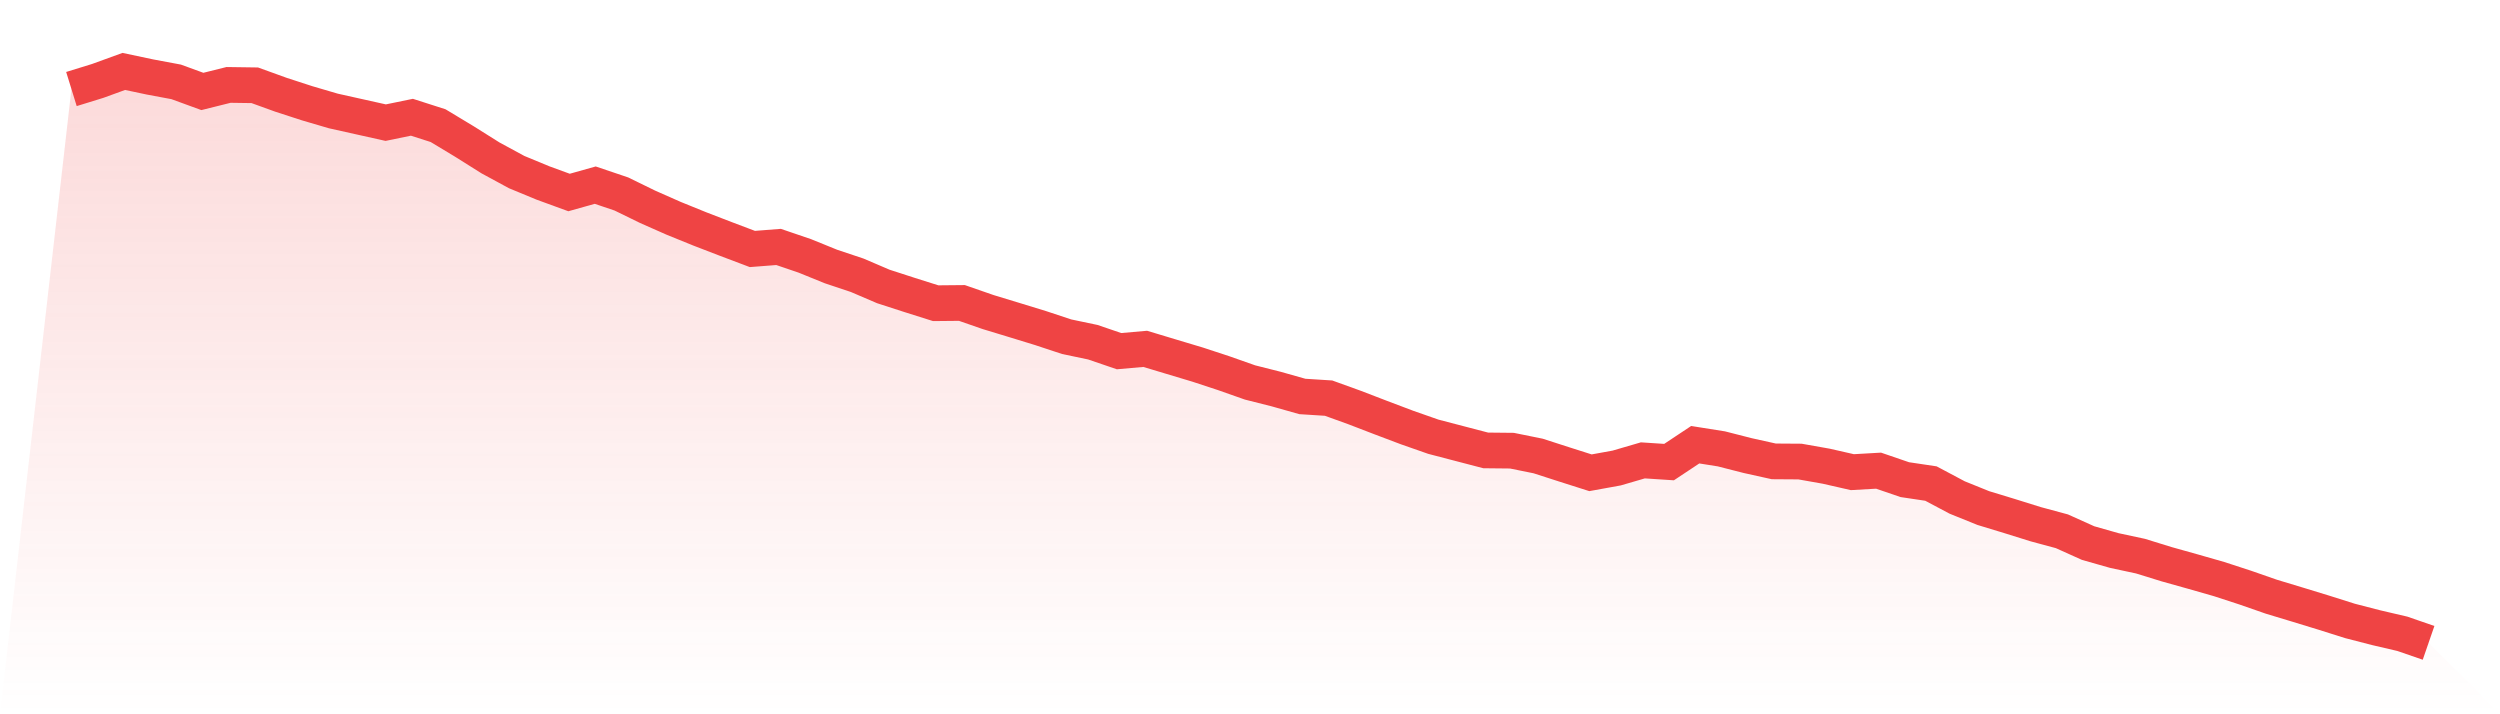 <svg viewBox="0 0 140 40" xmlns="http://www.w3.org/2000/svg">
<defs>
<linearGradient id="gradient" x1="0" x2="0" y1="0" y2="1">
<stop offset="0%" stop-color="#ef4444" stop-opacity="0.2"/>
<stop offset="100%" stop-color="#ef4444" stop-opacity="0"/>
</linearGradient>
</defs>
<path d="M4,4.986 L4,4.986 L5.467,4.533 L6.933,4 L8.4,4.311 L9.867,4.585 L11.333,5.121 L12.8,4.755 L14.267,4.776 L15.733,5.306 L17.2,5.783 L18.667,6.214 L20.133,6.541 L21.6,6.868 L23.067,6.566 L24.533,7.036 L26,7.92 L27.467,8.842 L28.933,9.637 L30.4,10.244 L31.867,10.78 L33.333,10.368 L34.8,10.864 L36.267,11.581 L37.733,12.229 L39.2,12.824 L40.667,13.389 L42.133,13.943 L43.6,13.829 L45.067,14.329 L46.533,14.924 L48,15.414 L49.467,16.042 L50.933,16.517 L52.4,16.98 L53.867,16.966 L55.333,17.475 L56.8,17.921 L58.267,18.371 L59.733,18.856 L61.2,19.164 L62.667,19.665 L64.133,19.536 L65.6,19.978 L67.067,20.418 L68.533,20.9 L70,21.417 L71.467,21.788 L72.933,22.202 L74.4,22.295 L75.867,22.825 L77.333,23.389 L78.8,23.943 L80.267,24.457 L81.733,24.84 L83.2,25.223 L84.667,25.238 L86.133,25.535 L87.6,26.008 L89.067,26.475 L90.533,26.209 L92,25.781 L93.467,25.877 L94.933,24.904 L96.4,25.137 L97.867,25.512 L99.333,25.837 L100.8,25.847 L102.267,26.107 L103.733,26.441 L105.2,26.357 L106.667,26.86 L108.133,27.079 L109.6,27.859 L111.067,28.452 L112.533,28.898 L114,29.356 L115.467,29.752 L116.933,30.412 L118.4,30.829 L119.867,31.144 L121.333,31.597 L122.8,32.008 L124.267,32.428 L125.733,32.906 L127.2,33.417 L128.667,33.86 L130.133,34.309 L131.6,34.772 L133.067,35.151 L134.533,35.493 L136,36 L140,40 L0,40 z" fill="url(#gradient)"/>
<path d="M4,4.986 L4,4.986 L5.467,4.533 L6.933,4 L8.4,4.311 L9.867,4.585 L11.333,5.121 L12.8,4.755 L14.267,4.776 L15.733,5.306 L17.2,5.783 L18.667,6.214 L20.133,6.541 L21.6,6.868 L23.067,6.566 L24.533,7.036 L26,7.92 L27.467,8.842 L28.933,9.637 L30.4,10.244 L31.867,10.78 L33.333,10.368 L34.8,10.864 L36.267,11.581 L37.733,12.229 L39.2,12.824 L40.667,13.389 L42.133,13.943 L43.6,13.829 L45.067,14.329 L46.533,14.924 L48,15.414 L49.467,16.042 L50.933,16.517 L52.4,16.98 L53.867,16.966 L55.333,17.475 L56.8,17.921 L58.267,18.371 L59.733,18.856 L61.2,19.164 L62.667,19.665 L64.133,19.536 L65.6,19.978 L67.067,20.418 L68.533,20.9 L70,21.417 L71.467,21.788 L72.933,22.202 L74.4,22.295 L75.867,22.825 L77.333,23.389 L78.8,23.943 L80.267,24.457 L81.733,24.84 L83.2,25.223 L84.667,25.238 L86.133,25.535 L87.6,26.008 L89.067,26.475 L90.533,26.209 L92,25.781 L93.467,25.877 L94.933,24.904 L96.4,25.137 L97.867,25.512 L99.333,25.837 L100.8,25.847 L102.267,26.107 L103.733,26.441 L105.2,26.357 L106.667,26.86 L108.133,27.079 L109.6,27.859 L111.067,28.452 L112.533,28.898 L114,29.356 L115.467,29.752 L116.933,30.412 L118.4,30.829 L119.867,31.144 L121.333,31.597 L122.8,32.008 L124.267,32.428 L125.733,32.906 L127.2,33.417 L128.667,33.86 L130.133,34.309 L131.6,34.772 L133.067,35.151 L134.533,35.493 L136,36" fill="none" stroke="#ef4444" stroke-width="2"/>
</svg>
